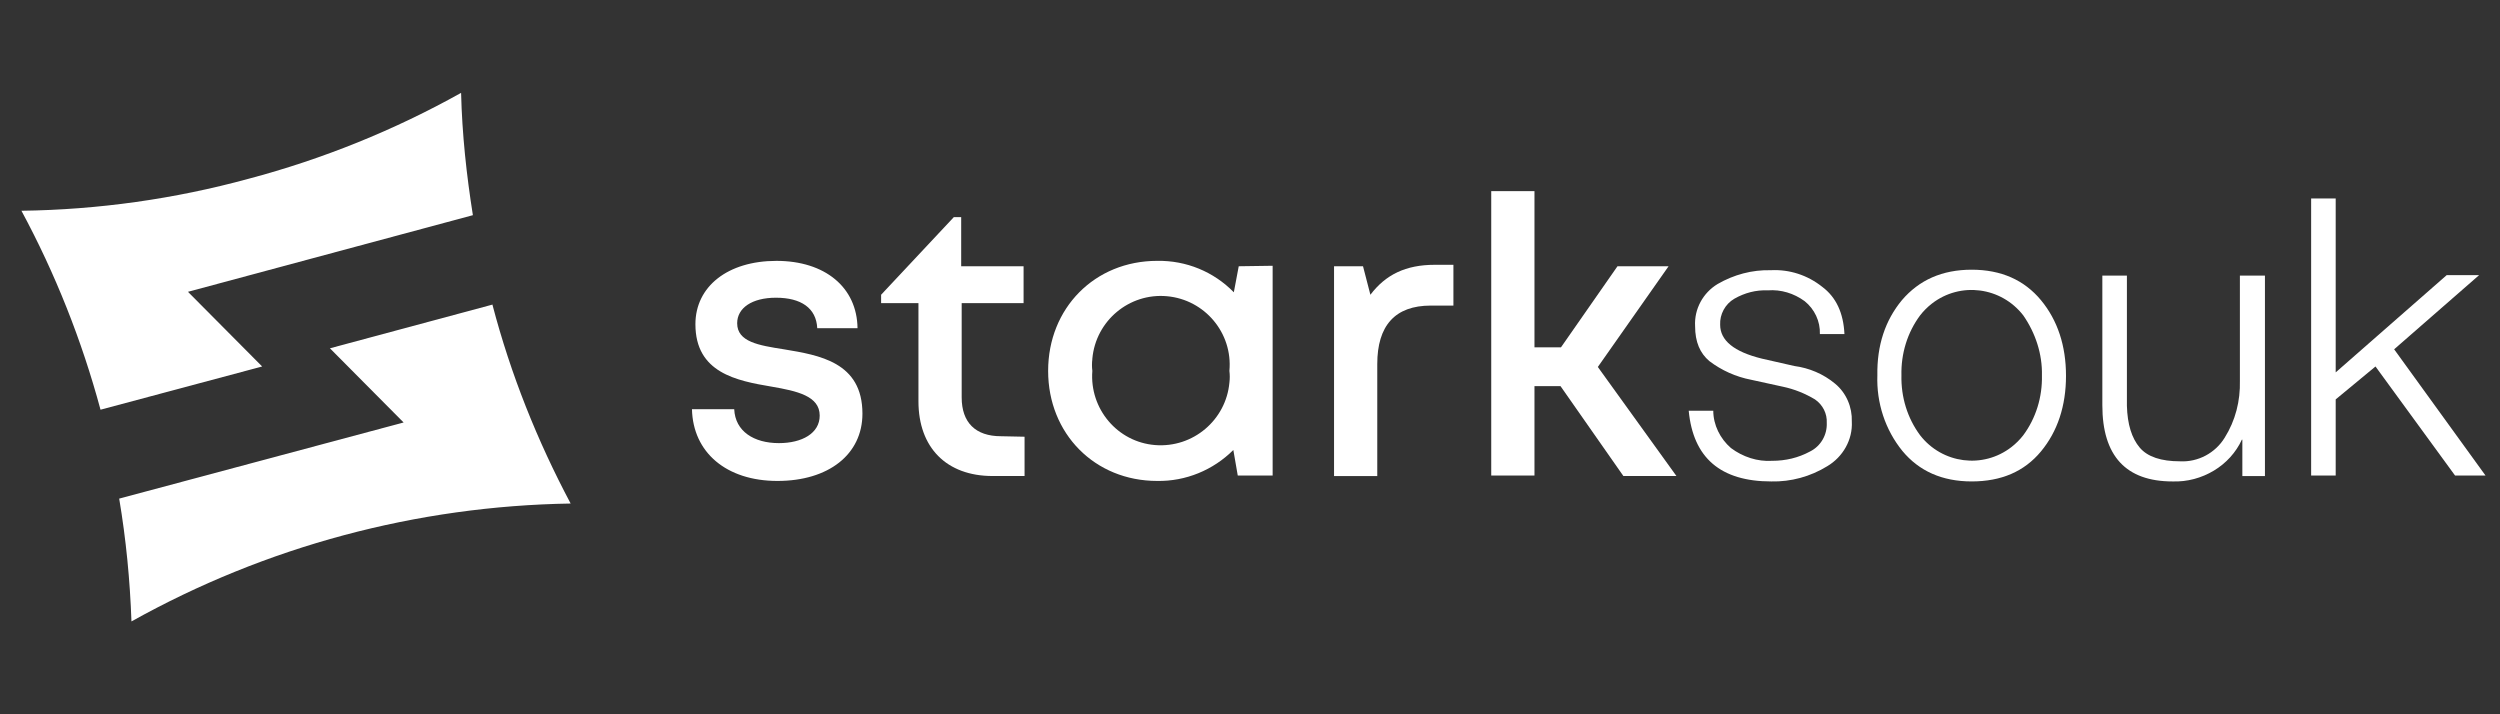 <svg xmlns="http://www.w3.org/2000/svg" width="350" height="100" viewBox="0 0 350 100" fill="none"><rect x="0" y="0" width="350" height="100" fill="#333333" stroke="none"/><path d="M64.553 13C64.691 18.777 65.31 24.485 66.204 30.125L26.314 40.854L36.7 51.307L14.073 57.359C11.459 47.662 7.745 38.309 3 29.506C13.729 29.368 24.458 27.855 34.774 25.035C45.159 22.285 55.2 18.227 64.553 13Z" fill="white"></path><path d="M79.89 70.494C58.363 70.838 37.25 76.478 18.405 87C18.199 81.223 17.649 75.515 16.686 69.806L56.506 59.147L46.19 48.762L68.955 42.641V42.709C71.499 52.407 75.213 61.691 79.89 70.494Z" fill="white"></path><path d="M96.876 57.291H102.791C102.929 60.386 105.542 62.037 109.05 62.037C112.282 62.037 114.758 60.661 114.758 58.185C114.758 55.434 111.594 54.747 108.018 54.128C103.135 53.302 97.358 52.202 97.358 45.393C97.358 40.098 101.897 36.522 108.706 36.522C115.514 36.522 119.985 40.235 120.053 45.944H114.414C114.276 43.124 112.144 41.68 108.637 41.68C105.267 41.68 103.204 43.124 103.204 45.256C103.204 47.869 106.23 48.351 109.737 48.901C114.689 49.726 120.741 50.689 120.741 57.91C120.741 63.619 115.996 67.332 108.843 67.332C101.691 67.332 97.014 63.343 96.876 57.291Z" fill="white"></path><path d="M143.438 61.141V66.643H138.968C132.503 66.643 128.583 62.654 128.583 56.189V42.434H123.356V41.265L133.535 30.398H134.566V37.276H143.301V42.434H134.635V55.639C134.635 59.146 136.561 61.072 140.137 61.072L143.438 61.141Z" fill="white"></path><path d="M178.169 37.208V66.574H173.286L172.667 62.998C169.847 65.818 165.996 67.4 162.007 67.331C153.272 67.331 146.739 60.728 146.739 51.925C146.739 43.122 153.272 36.52 162.007 36.52C166.064 36.451 169.916 38.033 172.736 40.921L173.423 37.276L178.169 37.208ZM172.117 51.925C172.598 46.63 168.678 41.953 163.382 41.471C158.087 40.99 153.41 44.91 152.928 50.206V50.275C152.86 50.825 152.86 51.375 152.928 51.925C152.516 57.221 156.436 61.898 161.732 62.31C167.027 62.723 171.635 58.803 172.117 53.576C172.185 53.026 172.185 52.475 172.117 51.925Z" fill="white"></path><path d="M203.478 37.072V42.781H200.314C195.294 42.781 192.818 45.6 192.818 50.965V66.645H186.766V37.279H190.823L191.855 41.267C193.987 38.448 196.807 37.072 200.864 37.072H203.478Z" fill="white"></path><path d="M218.471 54.057H214.826V66.574H208.773V26.754H214.826V48.624H218.539L226.448 37.276H233.601L223.697 51.375L234.701 66.643H227.274L218.471 54.057Z" fill="white"></path><path d="M258.222 46.77H254.783C254.852 44.982 254.027 43.262 252.651 42.162C251.138 41.062 249.35 40.511 247.493 40.649C245.843 40.58 244.261 40.993 242.816 41.818C241.51 42.575 240.753 44.019 240.822 45.463C240.822 47.664 242.748 49.246 246.668 50.209L251.207 51.24C253.27 51.515 255.265 52.341 256.915 53.716C258.497 55.023 259.322 57.017 259.254 59.012C259.391 61.556 258.016 63.964 255.815 65.27C253.476 66.715 250.726 67.471 247.975 67.402C240.891 67.402 237.039 64.101 236.42 57.499H239.859C239.859 59.493 240.822 61.419 242.335 62.726C243.986 63.964 246.049 64.651 248.112 64.514C249.969 64.514 251.757 64.101 253.408 63.207C254.921 62.45 255.815 60.869 255.746 59.218C255.815 57.911 255.196 56.673 254.095 55.917C252.72 55.092 251.207 54.473 249.556 54.129L245.155 53.166C243.023 52.753 241.028 51.859 239.309 50.553C238.002 49.452 237.314 47.87 237.314 45.669C237.177 43.262 238.415 40.993 240.478 39.755C242.748 38.448 245.292 37.761 247.906 37.829C250.519 37.692 253.064 38.517 255.127 40.168C257.053 41.612 258.084 43.813 258.222 46.77Z" fill="white"></path><path d="M266.269 42.022C268.676 39.202 271.909 37.758 276.035 37.758C280.162 37.758 283.394 39.202 285.733 42.022C288.071 44.842 289.24 48.418 289.24 52.613C289.24 56.808 288.071 60.385 285.733 63.204C283.394 66.024 280.162 67.4 276.035 67.4C271.909 67.4 268.676 65.955 266.338 63.136C263.931 60.178 262.693 56.396 262.831 52.544C262.762 48.349 263.931 44.842 266.269 42.022ZM283.257 44.154C280.162 40.165 274.454 39.408 270.465 42.503C269.846 42.985 269.295 43.535 268.814 44.154C267.026 46.561 266.132 49.518 266.201 52.544C266.132 55.57 267.026 58.528 268.814 60.935C271.909 64.924 277.617 65.68 281.606 62.585C282.225 62.104 282.775 61.554 283.257 60.935C285.045 58.528 285.939 55.57 285.87 52.544C285.939 49.587 284.976 46.63 283.257 44.154Z" fill="white"></path><path d="M317.092 38.586V66.646H313.929V61.557H313.86C313.035 63.345 311.659 64.858 309.94 65.889C308.221 66.921 306.226 67.471 304.163 67.402C297.629 67.402 294.328 63.826 294.328 56.742V38.586H297.767V56.811C297.836 59.425 298.455 61.35 299.555 62.657C300.655 63.964 302.581 64.583 305.194 64.583C307.739 64.72 310.146 63.413 311.453 61.282C312.966 58.874 313.654 56.123 313.585 53.304V38.586H317.092Z" fill="white"></path><path d="M323.559 66.576V27.787H326.997V52.133L342.54 38.516H347.079L335.181 48.901L347.974 66.576H343.709L332.568 51.308L326.997 55.916V66.576H323.559Z" fill="white"></path></svg>